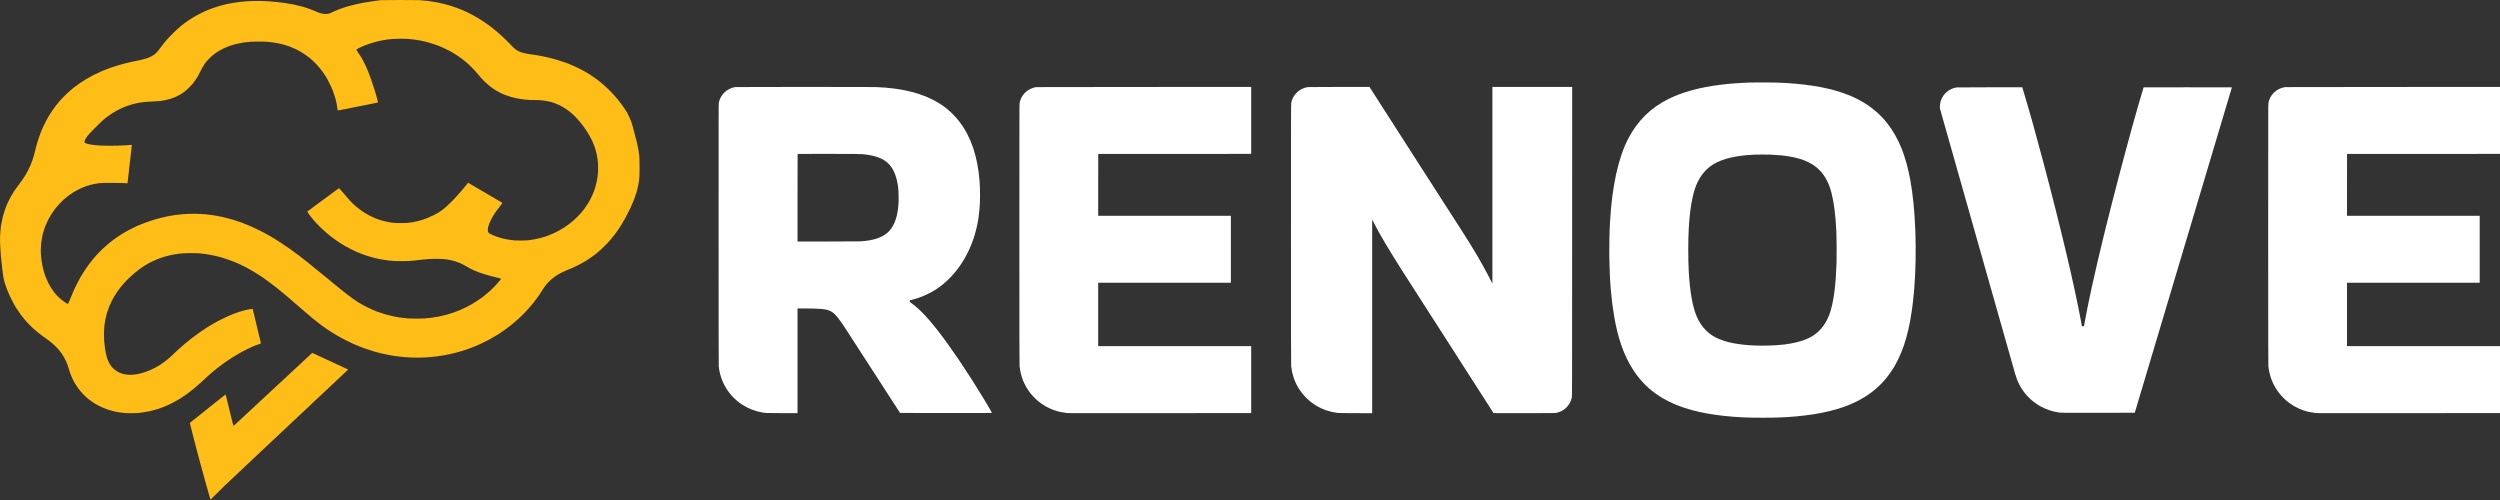 <svg width="160" height="32" viewBox="0 0 160 32" fill="none" xmlns="http://www.w3.org/2000/svg">
<rect x="0" y="0" width="160" height="32" fill="#333333" stroke="none"/>
<g id="Logotipo - V2 8" clip-path="url(#clip0_6488_76)">
<g id="Group">
<path id="Vector" d="M24.343 0.01C24.337 0.015 24.296 0.024 24.252 0.029C24.209 0.034 24.143 0.042 24.106 0.046C24.07 0.052 24.006 0.06 23.964 0.065C23.89 0.076 23.631 0.114 23.518 0.133C23.487 0.138 23.435 0.146 23.404 0.152C23.373 0.157 23.326 0.164 23.3 0.169C23.274 0.174 23.229 0.182 23.2 0.187C23.152 0.195 22.951 0.237 22.863 0.255C22.842 0.26 22.806 0.268 22.783 0.273C22.648 0.301 22.451 0.352 22.28 0.401C22.235 0.415 22.187 0.429 22.171 0.433C22.131 0.444 21.909 0.517 21.886 0.528C21.875 0.532 21.839 0.545 21.805 0.557C21.771 0.568 21.721 0.587 21.692 0.599C21.665 0.611 21.638 0.622 21.634 0.622C21.629 0.622 21.603 0.632 21.576 0.644C21.547 0.657 21.503 0.675 21.478 0.686C21.451 0.696 21.367 0.735 21.288 0.772C21.113 0.855 21.057 0.874 20.942 0.891C20.77 0.915 20.525 0.869 20.311 0.772C20.277 0.756 20.247 0.744 20.244 0.744C20.242 0.744 20.213 0.731 20.179 0.716C20.008 0.637 19.604 0.493 19.39 0.433C19.217 0.385 18.937 0.317 18.811 0.292C18.644 0.259 18.328 0.204 18.214 0.189C17.532 0.095 16.84 0.049 16.264 0.062C15.947 0.068 15.57 0.094 15.343 0.123C15.304 0.128 15.238 0.137 15.196 0.143C14.99 0.169 14.645 0.23 14.461 0.274C14.416 0.285 14.361 0.298 14.338 0.304C14.287 0.316 14.005 0.393 13.963 0.406C13.714 0.484 13.444 0.579 13.334 0.627C13.315 0.636 13.29 0.646 13.28 0.65C13.269 0.654 13.241 0.666 13.216 0.677C13.191 0.689 13.168 0.697 13.167 0.697C13.143 0.697 12.606 0.966 12.542 1.01C12.529 1.019 12.516 1.027 12.513 1.027C12.501 1.027 12.195 1.216 12.075 1.298C11.681 1.566 11.421 1.783 11.064 2.137C10.764 2.434 10.536 2.695 10.315 2.994C10.058 3.343 9.986 3.42 9.82 3.528C9.623 3.656 9.422 3.736 9.109 3.812C9.029 3.832 8.937 3.854 8.905 3.86C8.874 3.866 8.829 3.875 8.806 3.88C8.782 3.885 8.718 3.897 8.663 3.908C8.608 3.919 8.536 3.934 8.502 3.941C8.468 3.949 8.421 3.959 8.398 3.965C8.374 3.97 8.338 3.978 8.317 3.983C7.917 4.071 7.351 4.235 7.017 4.359C6.907 4.4 6.663 4.494 6.633 4.507C6.575 4.533 6.563 4.537 6.476 4.574C5.866 4.834 5.255 5.192 4.764 5.573C4.454 5.815 4.089 6.158 3.833 6.449C3.665 6.64 3.491 6.865 3.343 7.085C3.244 7.231 3.131 7.407 3.131 7.414C3.131 7.416 3.117 7.441 3.1 7.468C3.034 7.572 2.837 7.949 2.767 8.106C2.753 8.14 2.73 8.19 2.718 8.217C2.698 8.26 2.664 8.341 2.627 8.433C2.623 8.445 2.615 8.464 2.61 8.475C2.546 8.633 2.429 8.973 2.381 9.147C2.375 9.167 2.366 9.195 2.363 9.208C2.346 9.262 2.296 9.446 2.278 9.523C2.272 9.549 2.263 9.585 2.258 9.603C2.254 9.621 2.24 9.674 2.229 9.721C2.218 9.767 2.196 9.85 2.18 9.904C2.165 9.959 2.149 10.015 2.144 10.031C2.135 10.067 2.088 10.213 2.078 10.239C2.073 10.249 2.054 10.3 2.035 10.352C2.016 10.403 1.997 10.453 1.992 10.462C1.987 10.471 1.983 10.482 1.983 10.488C1.983 10.494 1.974 10.518 1.963 10.543C1.952 10.567 1.938 10.599 1.931 10.615C1.853 10.792 1.748 11.003 1.666 11.143C1.516 11.397 1.446 11.499 1.176 11.855C0.982 12.108 0.811 12.366 0.696 12.578C0.633 12.693 0.538 12.879 0.509 12.945C0.449 13.079 0.439 13.102 0.418 13.154C0.415 13.167 0.406 13.186 0.4 13.2C0.363 13.29 0.347 13.331 0.31 13.444C0.236 13.664 0.193 13.815 0.161 13.957C0.104 14.219 0.094 14.273 0.075 14.395C-0.004 14.908 -0.018 15.384 0.028 15.963C0.033 16.025 0.042 16.137 0.047 16.212C0.053 16.288 0.062 16.391 0.066 16.443C0.071 16.495 0.08 16.588 0.085 16.65C0.095 16.753 0.107 16.87 0.133 17.107C0.149 17.25 0.176 17.475 0.19 17.566C0.229 17.827 0.25 17.929 0.29 18.057C0.342 18.219 0.417 18.44 0.436 18.486C0.44 18.496 0.458 18.54 0.474 18.585C0.517 18.694 0.534 18.735 0.607 18.9C0.656 19.008 0.875 19.444 0.892 19.465C0.896 19.47 0.908 19.49 0.919 19.509C0.931 19.529 0.949 19.561 0.959 19.58C0.971 19.599 0.998 19.645 1.021 19.68C1.044 19.714 1.063 19.745 1.063 19.748C1.063 19.757 1.255 20.035 1.332 20.138C1.77 20.727 2.254 21.184 2.942 21.662C3.539 22.077 3.924 22.502 4.187 23.041C4.217 23.101 4.241 23.154 4.241 23.155C4.241 23.158 4.25 23.181 4.261 23.205C4.273 23.23 4.285 23.259 4.29 23.27C4.295 23.282 4.302 23.301 4.308 23.313C4.324 23.351 4.42 23.648 4.45 23.753C4.506 23.949 4.699 24.392 4.774 24.499C4.784 24.512 4.792 24.525 4.792 24.528C4.792 24.539 4.877 24.671 4.963 24.794C5.168 25.085 5.449 25.381 5.716 25.584C5.798 25.647 6.045 25.818 6.082 25.838C6.096 25.844 6.149 25.874 6.201 25.904C6.591 26.127 7.089 26.302 7.553 26.38C7.63 26.392 7.879 26.425 7.98 26.435C8.107 26.449 8.66 26.449 8.789 26.435C9.095 26.404 9.268 26.38 9.508 26.331C9.564 26.32 9.798 26.262 9.921 26.229C9.996 26.209 10.265 26.123 10.3 26.108C10.31 26.103 10.345 26.09 10.376 26.079C10.459 26.049 10.568 26.004 10.626 25.979C10.653 25.967 10.678 25.956 10.68 25.956C10.705 25.956 11.128 25.744 11.29 25.648C11.329 25.626 11.361 25.608 11.363 25.608C11.381 25.608 11.802 25.332 11.98 25.204C12.245 25.013 12.637 24.689 12.876 24.464C13.174 24.183 13.372 24.003 13.526 23.87C14.055 23.415 14.679 22.974 15.282 22.63C15.355 22.589 15.447 22.538 15.486 22.517C15.525 22.496 15.562 22.477 15.566 22.473C15.591 22.453 15.986 22.263 16.14 22.195C16.299 22.125 16.318 22.118 16.501 22.054C16.54 22.04 16.593 22.021 16.619 22.011C16.644 22.001 16.671 21.993 16.677 21.993C16.699 21.993 16.701 21.976 16.683 21.906C16.674 21.868 16.66 21.814 16.654 21.786C16.648 21.757 16.639 21.719 16.634 21.701C16.629 21.683 16.619 21.641 16.611 21.607C16.604 21.573 16.584 21.49 16.567 21.423C16.551 21.355 16.534 21.282 16.529 21.258C16.523 21.235 16.515 21.201 16.511 21.183C16.506 21.165 16.495 21.123 16.488 21.089C16.452 20.934 16.415 20.78 16.406 20.754C16.4 20.738 16.397 20.716 16.397 20.705C16.397 20.694 16.393 20.676 16.388 20.663C16.383 20.651 16.375 20.62 16.37 20.595C16.36 20.549 16.3 20.297 16.283 20.232C16.278 20.214 16.27 20.18 16.265 20.157C16.188 19.826 16.171 19.762 16.157 19.762C16.148 19.762 15.996 19.789 15.837 19.818C15.627 19.858 15.196 19.988 14.967 20.082C14.954 20.087 14.935 20.095 14.924 20.099C14.826 20.137 14.761 20.164 14.71 20.187C14.677 20.201 14.648 20.213 14.645 20.213C14.642 20.213 14.599 20.232 14.549 20.256C14.5 20.279 14.457 20.298 14.455 20.298C14.445 20.298 14.066 20.486 13.968 20.54C13.909 20.573 13.859 20.599 13.858 20.599C13.857 20.599 13.671 20.703 13.572 20.76C13.526 20.786 13.373 20.88 13.223 20.974C12.659 21.328 11.912 21.902 11.41 22.369C11.374 22.403 11.31 22.462 11.268 22.501C11.226 22.54 11.134 22.627 11.064 22.695C10.726 23.022 10.413 23.26 10.053 23.466C9.958 23.521 9.693 23.653 9.631 23.678C9.613 23.684 9.577 23.701 9.55 23.712C9.37 23.792 9.016 23.901 8.806 23.941C8.501 23.998 8.232 24.002 7.971 23.952C7.588 23.878 7.248 23.649 7.039 23.325C6.988 23.246 6.908 23.082 6.879 23C6.873 22.982 6.865 22.959 6.86 22.948C6.826 22.858 6.75 22.504 6.719 22.289C6.67 21.947 6.652 21.703 6.652 21.395C6.653 21.126 6.682 20.779 6.727 20.538C6.731 20.512 6.74 20.466 6.746 20.435C6.757 20.369 6.782 20.266 6.818 20.133C6.832 20.082 6.846 20.026 6.851 20.011C6.867 19.948 6.951 19.712 6.966 19.684C6.97 19.675 6.974 19.664 6.974 19.658C6.974 19.638 7.086 19.39 7.169 19.23C7.545 18.493 8.125 17.831 8.919 17.233C9.403 16.868 9.98 16.584 10.589 16.412C10.948 16.31 11.266 16.254 11.714 16.21C11.88 16.194 12.546 16.194 12.71 16.21C13.009 16.239 13.189 16.261 13.341 16.288C13.394 16.297 13.66 16.35 13.721 16.363C13.739 16.367 13.776 16.375 13.801 16.381C13.864 16.393 14.098 16.453 14.15 16.469C14.172 16.477 14.209 16.488 14.233 16.495C14.392 16.54 14.825 16.689 14.943 16.739C14.954 16.745 14.973 16.753 14.986 16.757C14.997 16.762 15.026 16.774 15.051 16.785C15.076 16.797 15.098 16.805 15.101 16.805C15.106 16.805 15.204 16.849 15.358 16.918C15.444 16.957 15.719 17.094 15.805 17.14C16.145 17.325 16.397 17.477 16.722 17.697C16.966 17.861 16.961 17.858 17.246 18.067C17.558 18.297 17.907 18.576 18.338 18.938C18.482 19.059 19.05 19.55 19.276 19.748C19.828 20.231 20.157 20.504 20.467 20.737C20.966 21.111 21.341 21.351 21.914 21.665C21.982 21.702 22.504 21.959 22.564 21.986C22.582 21.994 22.623 22.012 22.654 22.026C22.745 22.066 22.89 22.126 23.039 22.185C23.22 22.256 23.21 22.253 23.247 22.266C23.265 22.272 23.289 22.281 23.3 22.285C23.388 22.32 23.776 22.448 23.9 22.483C23.94 22.494 23.994 22.51 24.03 22.52C24.047 22.524 24.108 22.541 24.168 22.556C24.228 22.572 24.303 22.591 24.334 22.6C24.365 22.608 24.41 22.619 24.434 22.624C24.457 22.629 24.491 22.638 24.509 22.641C24.564 22.655 24.871 22.718 24.927 22.728C25.779 22.881 26.66 22.925 27.484 22.858C27.621 22.847 27.826 22.826 27.935 22.811C28.143 22.784 28.229 22.771 28.319 22.755C28.346 22.751 28.394 22.742 28.428 22.736C28.485 22.726 28.649 22.693 28.765 22.669C28.897 22.641 29.061 22.603 29.178 22.571C29.311 22.535 29.318 22.533 29.396 22.511C29.435 22.5 29.481 22.487 29.496 22.483C29.523 22.476 29.667 22.43 29.79 22.39C29.821 22.38 29.864 22.365 29.885 22.357C29.906 22.349 29.955 22.332 29.994 22.317C30.068 22.291 30.203 22.241 30.236 22.228C30.247 22.223 30.289 22.206 30.331 22.19C30.373 22.174 30.422 22.154 30.44 22.146C30.458 22.139 30.482 22.128 30.492 22.124C30.533 22.107 30.705 22.03 30.767 22.002C30.858 21.962 31.185 21.799 31.289 21.743C31.396 21.686 31.687 21.519 31.768 21.467C31.803 21.446 31.849 21.418 31.873 21.403C31.959 21.352 32.308 21.111 32.455 21.001C33.254 20.406 33.93 19.709 34.489 18.905C34.541 18.829 34.586 18.764 34.588 18.759C34.59 18.753 34.611 18.719 34.635 18.683C34.659 18.647 34.717 18.558 34.763 18.486C35.016 18.091 35.348 17.782 35.787 17.53C35.897 17.467 36.159 17.339 36.247 17.304C36.276 17.293 36.315 17.278 36.333 17.269C36.351 17.262 36.374 17.252 36.385 17.248C36.395 17.244 36.419 17.234 36.437 17.226C36.455 17.219 36.498 17.201 36.532 17.187C36.566 17.172 36.616 17.151 36.644 17.139C36.671 17.126 36.696 17.116 36.698 17.116C36.706 17.116 37.105 16.919 37.177 16.88C37.216 16.858 37.289 16.817 37.338 16.787C37.388 16.758 37.432 16.733 37.438 16.731C37.443 16.729 37.539 16.667 37.651 16.593C38.057 16.327 38.322 16.111 38.663 15.774C38.861 15.578 38.929 15.507 39.023 15.398C39.054 15.362 39.085 15.326 39.092 15.32C39.119 15.29 39.322 15.034 39.383 14.951C39.419 14.902 39.467 14.836 39.489 14.806C39.538 14.741 39.73 14.454 39.73 14.448C39.73 14.445 39.748 14.414 39.771 14.379C39.81 14.319 39.976 14.039 39.976 14.033C39.976 14.032 40 13.989 40.029 13.938C40.074 13.86 40.329 13.352 40.356 13.289C40.36 13.279 40.377 13.242 40.393 13.207C40.409 13.172 40.422 13.142 40.422 13.139C40.422 13.137 40.437 13.103 40.455 13.064C40.474 13.024 40.489 12.991 40.489 12.988C40.489 12.985 40.497 12.962 40.509 12.938C40.542 12.864 40.544 12.86 40.584 12.758C40.623 12.658 40.723 12.364 40.744 12.286C40.751 12.263 40.759 12.231 40.764 12.216C40.788 12.13 40.844 11.882 40.859 11.794C40.864 11.765 40.873 11.714 40.879 11.681C40.891 11.608 40.901 11.531 40.917 11.397C40.936 11.247 40.935 10.149 40.917 9.999C40.877 9.66 40.851 9.514 40.771 9.17C40.763 9.131 40.758 9.113 40.736 9.021C40.732 9.003 40.72 8.961 40.712 8.93C40.682 8.824 40.639 8.657 40.63 8.619C40.621 8.576 40.554 8.316 40.531 8.233C40.523 8.202 40.511 8.162 40.508 8.144C40.493 8.086 40.482 8.048 40.448 7.942C40.408 7.818 40.404 7.806 40.394 7.781C40.39 7.771 40.381 7.748 40.375 7.73C40.362 7.693 40.361 7.688 40.322 7.593C40.29 7.514 40.18 7.287 40.133 7.202C40.114 7.169 40.042 7.057 39.971 6.952C39.4 6.103 38.678 5.382 37.86 4.844C37.764 4.781 37.672 4.722 37.656 4.713C37.641 4.705 37.602 4.682 37.571 4.662C37.316 4.503 36.92 4.304 36.579 4.162C36.514 4.134 36.446 4.106 36.43 4.099C36.396 4.084 36.311 4.051 36.195 4.009C36.054 3.957 35.731 3.853 35.578 3.809C35.495 3.786 35.414 3.762 35.398 3.758C35.337 3.739 34.888 3.633 34.824 3.622C34.811 3.619 34.766 3.611 34.724 3.602C34.59 3.576 34.555 3.569 34.416 3.545C34.277 3.521 34.206 3.51 34.084 3.493C33.764 3.448 33.674 3.432 33.524 3.394C33.382 3.359 33.291 3.327 33.178 3.271C33.013 3.19 32.938 3.127 32.673 2.851C31.789 1.93 30.93 1.286 29.942 0.806C29.854 0.763 29.748 0.714 29.709 0.697C29.671 0.68 29.617 0.657 29.591 0.645C29.565 0.634 29.492 0.605 29.43 0.579C29.367 0.555 29.307 0.531 29.297 0.528C29.224 0.497 28.916 0.392 28.86 0.377C28.845 0.372 28.796 0.358 28.751 0.344C28.65 0.312 28.652 0.313 28.426 0.255C28.253 0.212 28.151 0.189 28.054 0.17C28.033 0.165 27.99 0.157 27.959 0.151C27.885 0.136 27.848 0.13 27.655 0.099C27.424 0.062 27.274 0.046 27.038 0.029C26.96 0.023 26.895 0.014 26.893 0.009C26.888 -0.003 24.355 -0.002 24.343 0.01ZM26.11 2.49C26.277 2.504 26.334 2.509 26.526 2.534C26.756 2.563 27.052 2.619 27.266 2.675C27.287 2.681 27.319 2.689 27.337 2.694C27.444 2.72 27.628 2.777 27.769 2.825C28.035 2.914 28.048 2.92 28.334 3.042C28.393 3.068 28.756 3.246 28.813 3.279C28.834 3.291 28.881 3.317 28.917 3.337C29.122 3.451 29.541 3.734 29.682 3.855C29.7 3.871 29.747 3.909 29.786 3.94C30.035 4.141 30.335 4.444 30.582 4.744C31.12 5.4 31.631 5.792 32.291 6.061C32.5 6.146 32.856 6.253 33.021 6.283C33.034 6.285 33.077 6.294 33.116 6.302C33.248 6.329 33.456 6.359 33.605 6.373C33.862 6.398 33.959 6.402 34.153 6.402C34.645 6.402 34.905 6.433 35.322 6.543C35.485 6.586 35.785 6.713 35.981 6.823C36.548 7.139 37.08 7.67 37.537 8.374C37.591 8.456 37.642 8.536 37.651 8.553C37.66 8.569 37.695 8.628 37.729 8.685C37.837 8.869 37.972 9.157 38.033 9.335C38.038 9.35 38.046 9.372 38.05 9.382C38.088 9.476 38.167 9.756 38.192 9.89C38.198 9.921 38.207 9.964 38.211 9.984C38.216 10.005 38.225 10.056 38.23 10.097C38.236 10.139 38.245 10.198 38.249 10.229C38.29 10.489 38.289 10.998 38.249 11.265C38.245 11.296 38.236 11.355 38.23 11.397C38.22 11.468 38.214 11.502 38.192 11.608C38.17 11.72 38.157 11.77 38.096 11.985C38.091 12.003 38.084 12.029 38.081 12.044C38.078 12.059 38.073 12.073 38.068 12.075C38.063 12.078 38.059 12.091 38.059 12.103C38.059 12.115 38.056 12.128 38.05 12.131C38.045 12.134 38.041 12.145 38.041 12.155C38.041 12.165 38.037 12.181 38.032 12.19C38.026 12.199 38.011 12.238 37.997 12.277C37.983 12.316 37.963 12.366 37.952 12.39C37.943 12.413 37.929 12.444 37.922 12.46C37.859 12.607 37.773 12.778 37.691 12.919C37.68 12.939 37.662 12.971 37.651 12.99C37.614 13.054 37.456 13.287 37.384 13.384C37.133 13.717 36.765 14.083 36.421 14.341C35.997 14.659 35.56 14.897 35.075 15.078C34.921 15.135 34.744 15.19 34.549 15.242C34.365 15.291 34.083 15.343 33.894 15.364C33.845 15.37 33.762 15.379 33.711 15.385C33.589 15.398 33.017 15.398 32.904 15.385C32.856 15.379 32.776 15.37 32.727 15.364C32.619 15.352 32.443 15.323 32.352 15.303C32.242 15.278 32.126 15.251 32.101 15.242C32.087 15.239 32.058 15.23 32.034 15.224C31.913 15.19 31.716 15.122 31.617 15.08C31.599 15.072 31.556 15.054 31.522 15.04C31.432 15.002 31.335 14.954 31.3 14.927C31.283 14.914 31.258 14.884 31.246 14.859C31.226 14.821 31.223 14.803 31.223 14.711C31.223 14.584 31.237 14.517 31.303 14.334C31.345 14.218 31.472 13.96 31.548 13.835C31.577 13.788 31.608 13.735 31.619 13.717C31.667 13.633 31.843 13.393 31.993 13.207C32.084 13.094 32.157 12.999 32.157 12.994C32.157 12.99 32.107 12.957 32.047 12.92C31.566 12.637 31.199 12.422 31.175 12.409C31.16 12.399 31.113 12.372 31.071 12.348C31.029 12.323 30.983 12.295 30.967 12.286C30.951 12.277 30.904 12.25 30.862 12.225C30.82 12.2 30.742 12.154 30.687 12.122C30.632 12.09 30.539 12.035 30.481 12.001C30.322 11.908 30.178 11.823 30.061 11.755L29.957 11.694L29.824 11.862C29.613 12.127 29.373 12.405 29.107 12.691C29 12.807 28.642 13.159 28.549 13.239C28.277 13.478 28.097 13.598 27.741 13.778C27.633 13.833 27.442 13.919 27.332 13.962C27.276 13.985 27.086 14.052 27.038 14.067C27.017 14.072 26.99 14.081 26.977 14.085C26.835 14.131 26.561 14.196 26.384 14.225C26.115 14.269 25.996 14.277 25.648 14.277C25.326 14.277 25.283 14.275 25.05 14.244C24.719 14.199 24.315 14.093 24.049 13.981C24.039 13.976 24.011 13.965 23.988 13.956C23.565 13.784 23.091 13.488 22.737 13.172C22.479 12.944 22.344 12.796 21.76 12.106C21.729 12.071 21.703 12.041 21.698 12.041C21.694 12.041 21.566 12.134 21.413 12.247C21.262 12.36 21.076 12.496 21.003 12.55C20.93 12.604 20.764 12.727 20.633 12.823C20.503 12.919 20.336 13.042 20.263 13.096C20.026 13.27 19.675 13.531 19.667 13.539C19.663 13.542 19.682 13.578 19.71 13.617C19.738 13.655 19.786 13.722 19.817 13.765C20.159 14.243 20.735 14.809 21.317 15.239C21.479 15.359 21.762 15.553 21.853 15.606C21.871 15.617 21.932 15.654 21.988 15.688C22.045 15.723 22.093 15.751 22.096 15.751C22.098 15.751 22.119 15.763 22.144 15.778C22.249 15.842 22.591 16.015 22.759 16.09C22.785 16.101 22.828 16.12 22.854 16.132C22.88 16.143 22.963 16.177 23.039 16.207C23.115 16.237 23.185 16.265 23.195 16.269C23.228 16.283 23.449 16.36 23.504 16.377C23.63 16.416 23.799 16.465 23.912 16.494C23.93 16.498 23.962 16.507 23.983 16.512C24.133 16.551 24.415 16.608 24.6 16.635C25.022 16.698 25.25 16.714 25.705 16.714C26.075 16.713 26.242 16.706 26.521 16.674C26.672 16.656 26.84 16.637 27.022 16.617C27.115 16.608 27.255 16.594 27.465 16.578C27.653 16.561 28.228 16.561 28.376 16.578C28.622 16.603 28.756 16.625 28.953 16.674C29.279 16.755 29.572 16.881 29.917 17.087C30.207 17.26 30.572 17.418 30.943 17.53C30.998 17.546 31.053 17.564 31.066 17.568C31.08 17.573 31.146 17.591 31.213 17.61C31.282 17.628 31.352 17.648 31.37 17.653C31.426 17.669 31.614 17.717 31.759 17.752C32.008 17.812 32.063 17.83 32.063 17.848C32.063 17.895 31.628 18.373 31.373 18.605C31.249 18.718 31.024 18.91 30.965 18.952C30.954 18.959 30.902 18.999 30.848 19.039C30.456 19.336 29.94 19.633 29.467 19.832C29.452 19.839 29.42 19.853 29.396 19.862C29.372 19.873 29.3 19.901 29.235 19.925C29.169 19.95 29.108 19.973 29.097 19.978C29.07 19.99 28.834 20.067 28.751 20.091C28.712 20.102 28.669 20.116 28.656 20.119C28.584 20.142 28.4 20.189 28.296 20.212C28.246 20.224 28.188 20.237 28.168 20.242C28.147 20.246 28.083 20.259 28.025 20.269C27.683 20.331 27.535 20.35 27.138 20.383C26.986 20.395 26.314 20.395 26.171 20.383C25.782 20.349 25.581 20.323 25.354 20.28C25.183 20.247 25.155 20.241 25.079 20.224C24.948 20.195 24.791 20.154 24.638 20.11C24.533 20.081 24.232 19.981 24.182 19.96C24.172 19.955 24.127 19.938 24.082 19.921C24.038 19.905 23.985 19.883 23.964 19.874C23.943 19.865 23.888 19.842 23.841 19.823C23.794 19.803 23.661 19.742 23.546 19.686C23.103 19.471 22.72 19.232 22.324 18.924C22.267 18.879 22.209 18.835 22.195 18.825C22.075 18.736 21.413 18.201 20.847 17.733C20.316 17.294 20.007 17.043 19.68 16.782C19.42 16.576 19.396 16.557 19.212 16.416C18.913 16.188 18.856 16.146 18.546 15.924C18.179 15.661 17.618 15.299 17.289 15.114C17.27 15.103 17.211 15.069 17.156 15.038C16.938 14.915 16.753 14.818 16.52 14.704C16.33 14.612 16.131 14.518 16.125 14.518C16.123 14.518 16.1 14.507 16.072 14.495C15.894 14.415 15.517 14.263 15.413 14.23C15.388 14.222 15.358 14.212 15.348 14.207C15.325 14.197 14.99 14.085 14.95 14.075C14.934 14.07 14.885 14.056 14.84 14.043C14.678 13.993 14.272 13.89 14.152 13.868C14.132 13.864 14.08 13.854 14.039 13.845C13.742 13.786 13.449 13.743 13.175 13.717C12.921 13.695 12.816 13.689 12.558 13.683C11.98 13.671 11.38 13.72 10.855 13.821C10.831 13.825 10.785 13.834 10.751 13.84C10.66 13.856 10.572 13.876 10.314 13.938C10.217 13.961 10.072 14 9.992 14.024C9.911 14.048 9.832 14.07 9.816 14.075C9.766 14.087 9.373 14.22 9.313 14.245C9.303 14.248 9.265 14.263 9.228 14.277C9.192 14.291 9.154 14.307 9.145 14.311C9.136 14.316 9.124 14.32 9.119 14.32C9.114 14.32 9.087 14.33 9.06 14.342C9.032 14.355 8.977 14.378 8.938 14.393C8.9 14.409 8.833 14.438 8.791 14.456C8.75 14.475 8.696 14.5 8.673 14.51C8.61 14.538 8.303 14.691 8.239 14.726C8.209 14.743 8.155 14.773 8.118 14.793C8.082 14.814 8.032 14.841 8.01 14.854C7.712 15.021 7.34 15.276 7.031 15.524C6.738 15.759 6.387 16.092 6.145 16.362C6.018 16.505 5.769 16.81 5.665 16.952C5.513 17.159 5.256 17.555 5.154 17.737C5.141 17.761 5.128 17.784 5.124 17.789C5.103 17.817 4.821 18.364 4.788 18.443C4.778 18.467 4.755 18.518 4.738 18.556C4.72 18.595 4.702 18.636 4.697 18.646C4.693 18.656 4.683 18.68 4.674 18.699C4.667 18.717 4.616 18.838 4.564 18.966C4.433 19.286 4.362 19.439 4.339 19.448C4.324 19.454 4.285 19.432 4.177 19.36C3.971 19.219 3.855 19.125 3.703 18.974C3.389 18.661 3.117 18.229 2.938 17.756C2.913 17.691 2.888 17.631 2.884 17.622C2.879 17.613 2.875 17.597 2.875 17.588C2.875 17.577 2.871 17.566 2.866 17.563C2.861 17.56 2.856 17.547 2.856 17.535C2.856 17.523 2.852 17.51 2.848 17.508C2.843 17.505 2.837 17.491 2.834 17.477C2.831 17.462 2.825 17.435 2.819 17.417C2.795 17.335 2.758 17.203 2.752 17.172C2.664 16.795 2.609 16.351 2.609 16.024C2.609 15.804 2.644 15.435 2.685 15.224C2.708 15.104 2.716 15.066 2.723 15.035C2.728 15.018 2.737 14.981 2.743 14.955C2.76 14.882 2.847 14.601 2.865 14.56C2.869 14.55 2.898 14.48 2.928 14.405C3.322 13.43 4.108 12.575 5.026 12.123C5.364 11.956 5.63 11.863 6.011 11.778C6.078 11.764 6.218 11.741 6.381 11.72C6.565 11.696 7.886 11.702 8.109 11.728L8.158 11.733L8.169 11.652C8.18 11.56 8.195 11.44 8.203 11.364C8.206 11.335 8.213 11.282 8.217 11.246C8.222 11.209 8.231 11.136 8.236 11.081C8.242 11.027 8.25 10.948 8.255 10.907C8.26 10.866 8.269 10.789 8.274 10.738C8.286 10.631 8.298 10.517 8.312 10.396C8.317 10.351 8.328 10.257 8.336 10.187C8.343 10.117 8.354 10.024 8.36 9.98C8.364 9.936 8.373 9.857 8.379 9.806C8.389 9.707 8.399 9.615 8.416 9.481C8.421 9.437 8.428 9.372 8.432 9.336L8.437 9.271L8.353 9.277C8.307 9.28 8.184 9.289 8.08 9.297C7.437 9.344 6.42 9.337 6.025 9.283C5.986 9.277 5.922 9.269 5.883 9.263C5.768 9.247 5.633 9.218 5.541 9.189C5.425 9.152 5.402 9.127 5.413 9.048C5.423 8.974 5.442 8.93 5.507 8.827C5.564 8.739 5.669 8.608 5.763 8.511C6.292 7.963 6.587 7.679 6.765 7.546C6.78 7.536 6.844 7.488 6.909 7.439C7.269 7.169 7.688 6.943 8.118 6.786C8.19 6.76 8.395 6.694 8.445 6.68C8.919 6.555 9.19 6.517 9.773 6.496C9.927 6.491 10.107 6.479 10.172 6.472C10.877 6.392 11.393 6.194 11.87 5.819C11.988 5.727 12.214 5.502 12.325 5.367C12.405 5.27 12.616 4.966 12.65 4.899C12.658 4.885 12.677 4.851 12.691 4.825C12.706 4.799 12.775 4.667 12.843 4.532C13.033 4.158 13.168 3.966 13.417 3.718C13.674 3.463 13.933 3.282 14.285 3.113C14.634 2.944 14.908 2.855 15.334 2.769C15.546 2.727 15.559 2.725 15.816 2.694C16.026 2.667 16.198 2.661 16.577 2.661C16.958 2.661 17.033 2.664 17.308 2.694C17.502 2.715 17.704 2.749 17.957 2.806C18.002 2.816 18.115 2.845 18.19 2.866C18.252 2.883 18.499 2.963 18.527 2.974C18.537 2.979 18.59 3.001 18.645 3.022C18.81 3.087 19.041 3.196 19.158 3.262C19.192 3.282 19.233 3.305 19.248 3.314C19.391 3.395 19.594 3.534 19.746 3.652C20.201 4.007 20.61 4.482 20.916 5.009C20.927 5.027 20.947 5.063 20.963 5.089C20.991 5.139 21.164 5.482 21.195 5.555C21.206 5.578 21.235 5.648 21.26 5.71C21.284 5.772 21.308 5.832 21.312 5.842C21.326 5.875 21.37 5.999 21.398 6.087C21.427 6.174 21.434 6.199 21.454 6.27C21.461 6.294 21.469 6.323 21.474 6.336C21.481 6.357 21.512 6.492 21.54 6.614C21.549 6.657 21.562 6.734 21.578 6.835C21.583 6.874 21.592 6.929 21.597 6.958C21.602 6.986 21.607 7.022 21.608 7.038C21.611 7.062 21.614 7.066 21.639 7.065C21.655 7.064 21.692 7.058 21.723 7.053C21.752 7.047 21.801 7.038 21.832 7.032C21.861 7.026 21.903 7.019 21.924 7.014C21.945 7.01 22.071 6.986 22.204 6.96C22.337 6.932 22.469 6.906 22.498 6.9C22.526 6.895 22.567 6.886 22.588 6.881C22.609 6.877 22.82 6.835 23.058 6.788C23.295 6.741 23.507 6.7 23.527 6.695C23.548 6.69 23.591 6.681 23.622 6.675C23.654 6.67 23.696 6.661 23.717 6.656C23.738 6.652 23.779 6.644 23.807 6.639C24.102 6.58 24.19 6.562 24.194 6.559C24.195 6.558 24.19 6.53 24.181 6.5C24.158 6.414 24.11 6.232 24.102 6.195C24.091 6.15 24.067 6.067 24.051 6.016C24.044 5.993 24.032 5.955 24.026 5.932C24.019 5.908 24.01 5.879 24.007 5.866C24.003 5.852 23.994 5.825 23.989 5.804C23.962 5.707 23.777 5.144 23.76 5.108C23.755 5.097 23.745 5.07 23.737 5.047C23.711 4.967 23.637 4.769 23.599 4.675C23.595 4.664 23.581 4.632 23.57 4.604C23.559 4.576 23.543 4.537 23.535 4.519C23.527 4.501 23.517 4.478 23.513 4.468C23.509 4.457 23.497 4.429 23.486 4.404C23.474 4.38 23.466 4.357 23.466 4.355C23.466 4.35 23.445 4.304 23.378 4.162C23.31 4.014 23.186 3.776 23.137 3.698C23.125 3.679 23.115 3.661 23.115 3.659C23.115 3.651 22.98 3.45 22.925 3.375C22.866 3.295 22.811 3.204 22.811 3.188C22.811 3.153 22.91 3.098 23.213 2.961C23.416 2.87 23.788 2.743 24.054 2.675C24.224 2.631 24.276 2.619 24.377 2.6C24.654 2.545 24.867 2.515 25.155 2.491C25.363 2.474 25.889 2.474 26.11 2.49Z" fill="#FFBD17"/>
<path id="Vector_2" d="M112.044 5.281C111.234 5.311 110.697 5.35 110.099 5.426C108.764 5.595 107.695 5.886 106.801 6.325C105.661 6.884 104.806 7.724 104.21 8.867C103.574 10.088 103.175 11.9 103.044 14.158C102.962 15.566 102.98 17.234 103.091 18.535C103.194 19.735 103.374 20.795 103.619 21.636C103.979 22.875 104.54 23.88 105.288 24.622C106.416 25.74 108.029 26.374 110.385 26.621C111.186 26.706 111.801 26.734 112.812 26.734C113.542 26.734 113.794 26.729 114.321 26.697C115.998 26.598 117.38 26.322 118.425 25.879C119.702 25.336 120.623 24.532 121.279 23.384C121.868 22.353 122.229 21.073 122.433 19.293C122.684 17.112 122.656 14.219 122.367 12.199C122.119 10.466 121.722 9.274 121.06 8.273C120.33 7.169 119.289 6.4 117.884 5.927C116.771 5.554 115.403 5.344 113.685 5.284C113.451 5.276 112.247 5.274 112.044 5.281ZM113.325 9.897C114.212 9.935 114.882 10.046 115.431 10.248C115.606 10.312 115.897 10.455 116.029 10.542C116.625 10.936 117.007 11.52 117.219 12.362C117.38 12.999 117.473 13.744 117.529 14.859C117.545 15.174 117.551 16.42 117.539 16.812C117.495 18.183 117.372 19.176 117.153 19.909C116.983 20.476 116.686 20.957 116.308 21.28C115.972 21.567 115.563 21.762 115.003 21.901C114.477 22.032 113.928 22.096 113.154 22.117C112.065 22.148 111.089 22.046 110.386 21.829C109.87 21.67 109.503 21.462 109.188 21.149C108.934 20.896 108.737 20.601 108.585 20.244C108.318 19.614 108.145 18.617 108.078 17.321C108.039 16.562 108.039 15.419 108.078 14.68C108.143 13.45 108.306 12.481 108.552 11.87C108.796 11.264 109.164 10.813 109.659 10.512C110.252 10.153 111.125 9.947 112.276 9.898C112.533 9.887 113.073 9.887 113.325 9.897Z" fill="white"/>
<path id="Vector_3" d="M47.069 5.572C46.793 5.608 46.524 5.745 46.325 5.953C46.165 6.121 46.058 6.325 46.006 6.564C45.99 6.636 45.99 7.075 45.991 15.008C45.992 21.08 45.994 23.401 46.002 23.467C46.119 24.473 46.655 25.342 47.498 25.895C47.871 26.139 48.323 26.318 48.754 26.392C49.018 26.437 49.011 26.437 50.03 26.44C50.562 26.442 51.007 26.441 51.019 26.439L51.041 26.434V23.087V19.74H51.428C51.847 19.741 52.299 19.752 52.508 19.768C53.151 19.818 53.347 19.94 53.795 20.562C53.957 20.787 54.008 20.864 55.855 23.723L57.604 26.429L60.543 26.432C63.458 26.434 63.48 26.434 63.48 26.415C63.48 26.396 63.214 25.94 62.94 25.489C61.884 23.752 60.887 22.274 59.998 21.129C59.385 20.339 58.873 19.803 58.385 19.441C58.191 19.298 58.209 19.317 58.227 19.263L58.242 19.216L58.35 19.19C58.909 19.054 59.482 18.802 59.955 18.488C60.392 18.197 60.817 17.803 61.174 17.36C62.035 16.288 62.552 14.937 62.687 13.404C62.735 12.862 62.735 12.134 62.688 11.54C62.565 10.008 62.139 8.754 61.42 7.81C61.264 7.606 61.146 7.472 60.948 7.275C60.676 7.006 60.424 6.806 60.11 6.612C59.078 5.972 57.757 5.635 56.036 5.571C55.712 5.559 47.164 5.561 47.069 5.572ZM55.206 9.868C55.995 9.939 56.515 10.129 56.861 10.472C57.203 10.812 57.412 11.341 57.488 12.063C57.51 12.261 57.519 12.836 57.503 13.052C57.452 13.798 57.278 14.336 56.963 14.723C56.611 15.156 55.981 15.395 55.054 15.447C54.956 15.453 54.109 15.457 52.965 15.457H51.041V12.658C51.041 11.117 51.043 9.855 51.047 9.851C51.051 9.847 51.949 9.845 53.043 9.848C54.813 9.851 55.05 9.853 55.206 9.868Z" fill="white"/>
<path id="Vector_4" d="M66.322 5.575C66.046 5.611 65.776 5.749 65.578 5.957C65.416 6.126 65.309 6.331 65.257 6.572C65.241 6.65 65.24 6.971 65.24 15.008C65.24 21.816 65.242 23.381 65.253 23.462C65.287 23.734 65.332 23.938 65.411 24.175C65.741 25.158 66.534 25.945 67.525 26.272C67.767 26.352 67.981 26.398 68.248 26.43C68.367 26.444 67.95 26.443 75.173 26.439L80.076 26.437V24.295V22.154H75.18H70.284V20.125V18.096H74.53H78.776V15.954V13.812H74.53H70.284L70.285 11.832L70.288 9.853L75.183 9.851L80.076 9.849V7.707V5.565L73.233 5.566C69.284 5.567 66.36 5.571 66.322 5.575Z" fill="white"/>
<path id="Vector_5" d="M83.706 5.573C83.43 5.609 83.16 5.747 82.962 5.955C82.8 6.124 82.693 6.329 82.641 6.57C82.625 6.647 82.624 6.969 82.624 15.006C82.624 21.813 82.626 23.379 82.636 23.46C82.671 23.732 82.716 23.935 82.795 24.173C83.125 25.155 83.918 25.943 84.909 26.27C85.141 26.346 85.318 26.386 85.589 26.424C85.682 26.436 85.858 26.439 86.759 26.442L87.819 26.445V20.248V14.05L87.939 14.281C88.342 15.06 88.704 15.675 89.683 17.237C89.798 17.421 91.171 19.561 92.736 21.994C94.301 24.428 95.581 26.424 95.581 26.431C95.581 26.442 95.853 26.444 97.562 26.442C99.425 26.439 99.546 26.438 99.614 26.422C99.862 26.363 100.058 26.262 100.227 26.104C100.412 25.929 100.532 25.717 100.598 25.446C100.614 25.379 100.615 24.978 100.617 15.469L100.62 5.563H98.067H95.514V11.854L95.514 18.145L95.426 17.978C95.378 17.887 95.288 17.712 95.225 17.592C94.822 16.818 94.308 15.941 93.667 14.94C93.563 14.777 92.17 12.61 90.571 10.124C88.972 7.639 87.663 5.596 87.66 5.584L87.656 5.563L85.714 5.564C84.64 5.565 83.743 5.57 83.706 5.573Z" fill="white"/>
<path id="Vector_6" d="M146.246 5.575C145.97 5.611 145.7 5.749 145.502 5.957C145.34 6.126 145.233 6.331 145.181 6.572C145.165 6.65 145.164 6.971 145.164 15.008C145.164 21.816 145.166 23.381 145.176 23.462C145.211 23.734 145.256 23.938 145.335 24.175C145.665 25.158 146.458 25.945 147.449 26.272C147.691 26.352 147.905 26.398 148.172 26.43C148.291 26.444 147.874 26.443 155.097 26.439L160 26.437V24.295V22.154H155.104H150.207V20.125V18.096H154.454H158.7V15.954V13.812H154.454H150.207L150.209 11.832L150.212 9.853L155.106 9.851L160 9.849V7.707V5.565L153.156 5.566C149.208 5.567 146.284 5.571 146.246 5.575Z" fill="white"/>
<path id="Vector_7" d="M125.238 5.595C124.775 5.654 124.366 5.989 124.218 6.43C124.177 6.554 124.16 6.649 124.155 6.79C124.15 6.91 124.151 6.923 124.178 7.025C124.194 7.085 124.425 7.9 124.692 8.838C124.957 9.774 126.023 13.534 127.06 17.193C128.096 20.851 128.955 23.878 128.968 23.92C129.051 24.182 129.101 24.323 129.152 24.438C129.453 25.112 129.967 25.668 130.62 26.022C130.936 26.193 131.31 26.322 131.662 26.381C131.934 26.426 131.835 26.424 134.3 26.42C135.579 26.418 136.625 26.416 136.626 26.415C136.627 26.415 138.025 21.729 139.734 16.002L142.842 5.59L140.019 5.587C138.466 5.586 137.194 5.587 137.191 5.589C137.185 5.595 137.026 6.132 136.852 6.733C136.364 8.426 135.767 10.646 135.093 13.281C134.467 15.731 133.94 17.991 133.588 19.74C133.504 20.159 133.375 20.84 133.375 20.867C133.375 20.881 133.364 20.883 133.308 20.883C133.272 20.883 133.242 20.88 133.242 20.875C133.242 20.871 133.22 20.752 133.195 20.61C132.758 18.247 131.906 14.648 130.756 10.311C130.27 8.48 129.86 7.018 129.483 5.78L129.425 5.585L127.365 5.586C126.221 5.587 125.275 5.591 125.238 5.595Z" fill="white"/>
<path id="Vector_8" d="M19.916 22.646C19.854 22.705 19.621 22.921 19.509 23.024C19.474 23.055 19.409 23.116 19.361 23.162C19.315 23.206 19.247 23.269 19.21 23.303C19.122 23.384 18.689 23.786 18.598 23.87C18.558 23.907 18.466 23.993 18.394 24.061C18.184 24.255 17.941 24.481 17.786 24.624C17.709 24.697 17.616 24.782 17.582 24.813C17.548 24.844 17.485 24.903 17.44 24.945C17.343 25.036 17.289 25.087 16.98 25.373C16.85 25.494 16.713 25.621 16.676 25.655C16.64 25.689 16.509 25.81 16.387 25.924C16.052 26.235 15.888 26.387 15.803 26.466C15.761 26.505 15.698 26.564 15.661 26.598C15.625 26.631 15.558 26.692 15.514 26.734C15.469 26.776 15.401 26.839 15.362 26.875C15.296 26.936 15.244 26.984 15.041 27.174C14.997 27.215 14.957 27.247 14.948 27.245C14.937 27.243 14.925 27.21 14.905 27.129C14.889 27.067 14.873 27 14.868 26.98C14.863 26.961 14.855 26.929 14.85 26.91C14.845 26.891 14.821 26.794 14.797 26.696C14.757 26.524 14.75 26.499 14.727 26.413C14.722 26.393 14.694 26.278 14.665 26.159C14.636 26.04 14.608 25.928 14.603 25.91C14.598 25.892 14.591 25.858 14.585 25.834C14.58 25.811 14.572 25.782 14.57 25.768C14.566 25.755 14.56 25.73 14.556 25.712C14.552 25.694 14.534 25.626 14.518 25.561C14.474 25.388 14.472 25.381 14.46 25.331C14.443 25.255 14.441 25.251 14.431 25.251C14.422 25.251 14.307 25.342 13.883 25.683C13.775 25.769 13.677 25.848 13.662 25.858C13.648 25.868 13.573 25.928 13.495 25.99C13.358 26.101 13.038 26.357 12.591 26.714C12.469 26.812 12.318 26.932 12.256 26.981C12.173 27.048 12.146 27.074 12.151 27.086C12.157 27.1 12.16 27.115 12.181 27.204C12.187 27.225 12.212 27.325 12.238 27.425C12.264 27.526 12.288 27.621 12.291 27.637C12.295 27.652 12.302 27.683 12.307 27.703C12.312 27.724 12.321 27.756 12.325 27.774C12.329 27.792 12.348 27.866 12.368 27.939C12.387 28.011 12.407 28.086 12.412 28.105C12.417 28.125 12.425 28.158 12.43 28.179C12.436 28.199 12.443 28.232 12.448 28.251C12.453 28.271 12.464 28.312 12.473 28.343C12.492 28.417 12.563 28.682 12.572 28.725C12.576 28.742 12.587 28.783 12.596 28.814C12.621 28.903 12.668 29.083 12.677 29.12C12.68 29.138 12.697 29.202 12.714 29.261C12.772 29.476 12.792 29.549 12.809 29.614C12.829 29.689 12.864 29.814 12.895 29.925C12.906 29.966 12.919 30.015 12.923 30.033C12.928 30.051 12.936 30.081 12.94 30.099C12.958 30.162 12.993 30.284 13.015 30.367C13.029 30.414 13.043 30.464 13.047 30.48C13.051 30.495 13.064 30.541 13.074 30.579C13.085 30.618 13.096 30.66 13.1 30.674C13.103 30.687 13.116 30.733 13.128 30.777C13.142 30.821 13.156 30.874 13.162 30.895C13.167 30.915 13.176 30.943 13.18 30.956C13.183 30.969 13.192 30.996 13.197 31.017C13.27 31.273 13.288 31.338 13.304 31.398C13.314 31.437 13.328 31.483 13.332 31.499C13.337 31.516 13.345 31.544 13.349 31.56C13.354 31.577 13.362 31.602 13.364 31.615C13.368 31.628 13.38 31.666 13.39 31.7C13.401 31.733 13.413 31.773 13.417 31.789C13.438 31.865 13.453 31.924 13.459 31.946C13.461 31.961 13.468 31.973 13.473 31.973C13.476 31.973 13.535 31.916 13.603 31.848C13.842 31.605 14.202 31.25 14.4 31.064C14.51 30.961 14.729 30.753 14.888 30.604C15.047 30.453 15.254 30.258 15.348 30.171C15.442 30.082 15.563 29.967 15.618 29.916C15.673 29.864 15.759 29.783 15.808 29.737C15.857 29.69 15.939 29.613 15.988 29.567C16.038 29.52 16.121 29.442 16.173 29.393C16.225 29.344 16.316 29.259 16.372 29.205C16.43 29.15 16.596 28.994 16.742 28.856C16.889 28.719 17.056 28.563 17.113 28.508C17.171 28.453 17.258 28.372 17.307 28.326C17.357 28.279 17.436 28.205 17.483 28.161C17.53 28.116 17.645 28.007 17.739 27.92C17.833 27.832 17.946 27.726 17.99 27.683C18.12 27.561 18.645 27.069 18.892 26.837C18.936 26.796 19.015 26.721 19.067 26.672C19.119 26.622 19.201 26.546 19.248 26.503C19.295 26.459 19.38 26.378 19.437 26.324C19.495 26.269 19.581 26.189 19.627 26.146C19.675 26.102 19.753 26.028 19.803 25.981C19.853 25.934 19.966 25.828 20.054 25.745C20.142 25.662 20.255 25.556 20.306 25.509C20.355 25.462 20.481 25.344 20.585 25.246C20.69 25.148 20.809 25.036 20.851 24.997C20.962 24.892 21.44 24.443 21.724 24.177C21.86 24.051 22.014 23.906 22.066 23.857C22.118 23.807 22.188 23.741 22.222 23.709L22.284 23.651L22.18 23.603C22.122 23.576 22.043 23.539 22.004 23.521C21.965 23.502 21.901 23.473 21.862 23.454C21.771 23.413 21.681 23.372 21.568 23.318C21.518 23.295 21.459 23.268 21.435 23.257C21.411 23.246 21.325 23.206 21.241 23.166C21.159 23.127 21.087 23.095 21.087 23.095C21.087 23.095 21.032 23.069 20.966 23.038C20.901 23.008 20.826 22.973 20.802 22.962C20.777 22.951 20.703 22.917 20.639 22.887C20.574 22.856 20.518 22.831 20.518 22.831C20.518 22.831 20.462 22.806 20.397 22.775C20.331 22.744 20.257 22.71 20.233 22.698C20.208 22.687 20.142 22.657 20.088 22.633C20.034 22.607 19.988 22.586 19.984 22.586C19.981 22.586 19.951 22.613 19.916 22.646Z" fill="#FFBD17"/>
</g>
</g>
<defs>
<clipPath id="clip0_6488_76">
<rect width="160" height="32" fill="white"/>
</clipPath>
</defs>
</svg>
